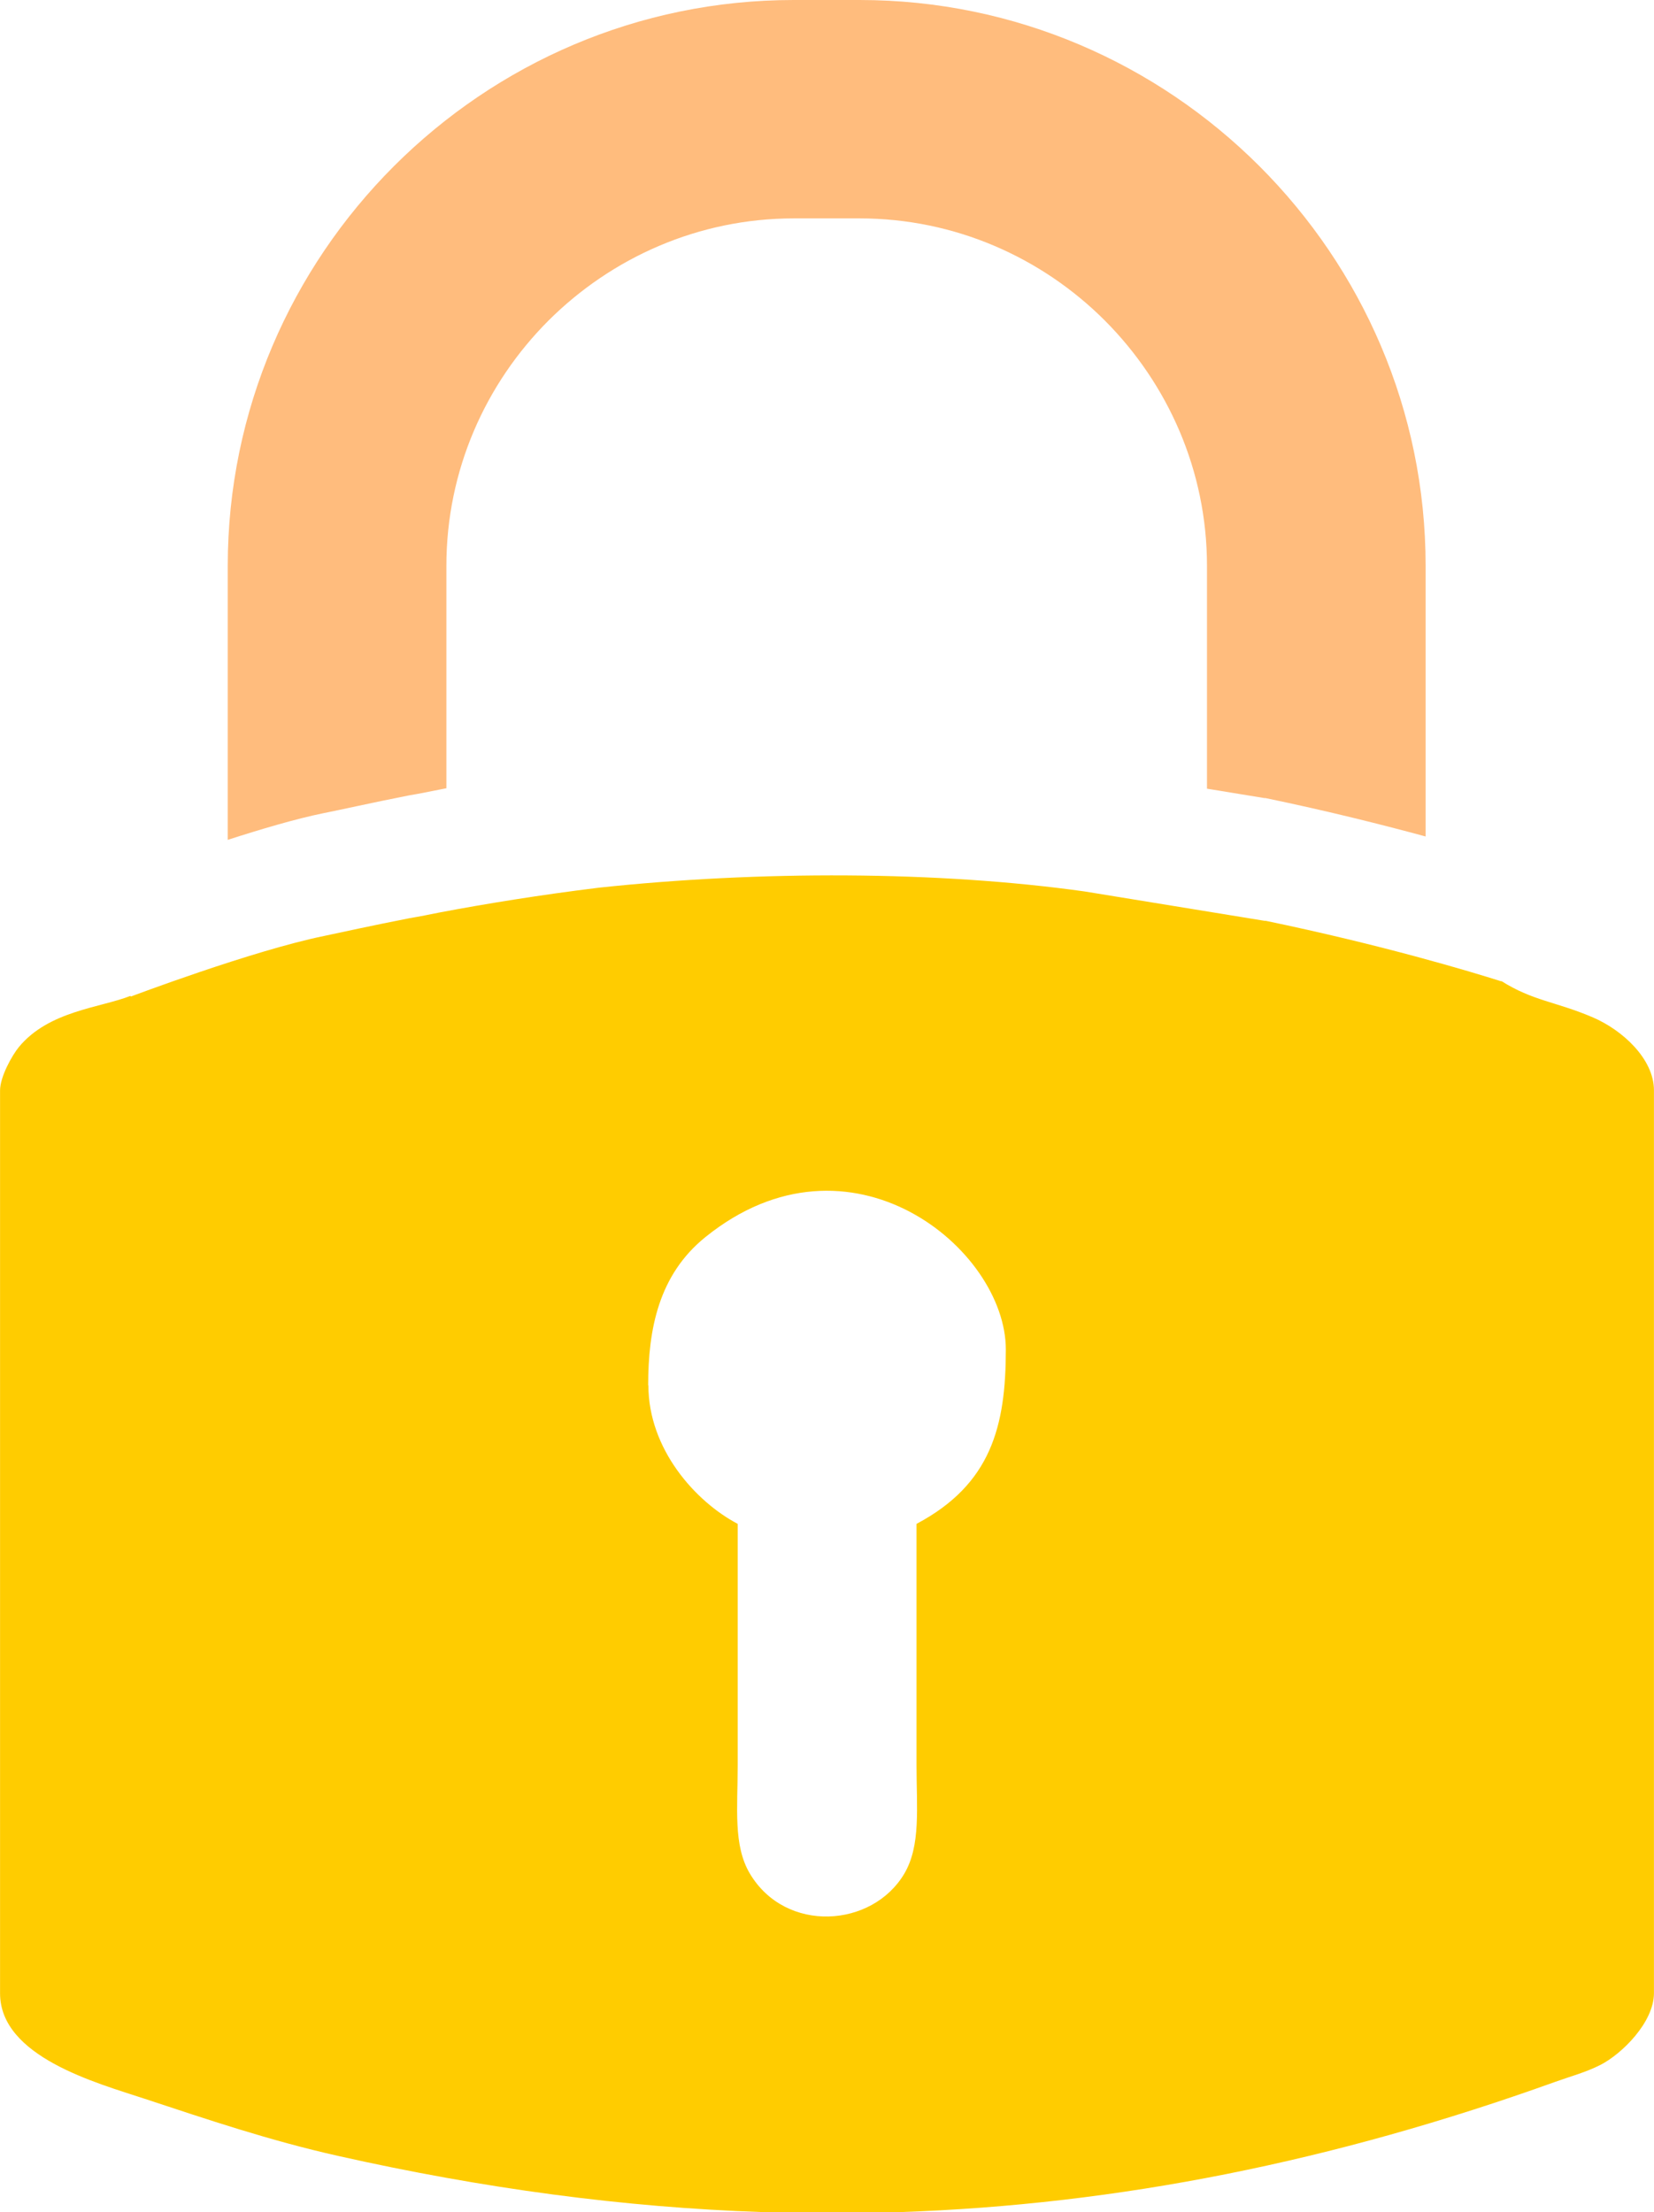 <?xml version="1.0" encoding="UTF-8"?>
<!DOCTYPE svg PUBLIC "-//W3C//DTD SVG 1.1//EN" "http://www.w3.org/Graphics/SVG/1.1/DTD/svg11.dtd">
<!-- Creator: CorelDRAW -->
<svg xmlns="http://www.w3.org/2000/svg" xml:space="preserve" width="20.639mm" height="27.608mm" version="1.1" style="shape-rendering:geometricPrecision; text-rendering:geometricPrecision; image-rendering:optimizeQuality; fill-rule:evenodd; clip-rule:evenodd"
viewBox="0 0 78.52 105.04"
 xmlns:xlink="http://www.w3.org/1999/xlink"
 xmlns:xodm="http://www.corel.com/coreldraw/odm/2003">
 <defs>
  <style type="text/css">
   <![CDATA[
    .fil1 {fill:#FFCC00}
    .fil0 {fill:#FFBC7D;fill-rule:nonzero}
   ]]>
  </style>
 </defs>
 <g id="Layer_x0020_1">
  <g id="_1735750738336">
   <path class="fil0" d="M37.7 0l3.11 0c7.39,0 14.11,3.02 18.98,7.89 4.87,4.87 7.89,11.58 7.89,18.98l0 12.85c-1.99,-0.54 -4.59,-1.2 -7.63,-1.83l0 0.01 -2.75 -0.45 0 -10.58c0,-4.53 -1.86,-8.65 -4.85,-11.65 -2.99,-2.99 -7.11,-4.85 -11.65,-4.85l-3.11 0c-4.53,0 -8.65,1.86 -11.65,4.85 -2.99,2.99 -4.85,7.11 -4.85,11.65l0 10.56 -0.31 0.06c-0.49,0.1 -0.99,0.2 -1.47,0.28 -1.83,0.36 -3.22,0.68 -4.04,0.84 -1.33,0.27 -3.01,0.77 -4.56,1.27l0 -13.01c0,-7.39 3.02,-14.11 7.89,-18.98 4.87,-4.87 11.58,-7.89 18.98,-7.89z"/>
   <path class="fil1" d="M30.77 65.78c0,-2.67 0.5,-5.25 2.72,-7.04 6.85,-5.53 14.26,0.55 14.26,5.34 0,3.65 -0.7,6.4 -4.24,8.28 0,3.82 0,7.64 0,11.46 0,2.02 0.21,3.81 -0.58,5.15 -1.52,2.57 -5.63,2.85 -7.33,-0 -0.8,-1.34 -0.58,-3.12 -0.58,-5.15 0,-3.82 0,-7.64 0,-11.46 -2.01,-1.06 -4.24,-3.55 -4.24,-6.58zm40.5 -19.2c1.5,0.95 2.6,0.98 4.35,1.73 1.4,0.6 2.9,1.97 2.9,3.46l0 42.87c0,1.4 -1.54,2.9 -2.54,3.41 -0.71,0.36 -1.41,0.54 -2.16,0.81 -10.52,3.78 -20.74,5.83 -31.11,6.18l-6.49 0c-6.59,-0.22 -13.28,-1.12 -20.18,-2.67 -3.25,-0.73 -6.17,-1.72 -9.17,-2.71 -2.31,-0.76 -6.87,-2 -6.87,-5.01l0 -42.87c0,-0.65 0.57,-1.67 0.9,-2.07 1.42,-1.71 3.83,-1.85 5.29,-2.42l0.02 0.03c0,0 5.76,-2.18 9.19,-2.88 0.81,-0.17 2.2,-0.48 4.04,-0.84 0.48,-0.08 0.98,-0.18 1.47,-0.28 2.12,-0.4 4.68,-0.82 7.53,-1.17 7.59,-0.81 16.07,-0.8 23.05,0.18l8.58 1.4 0 -0.01c5.58,1.16 9.69,2.4 11.21,2.88z"/>
  </g>
 </g>
</svg>
